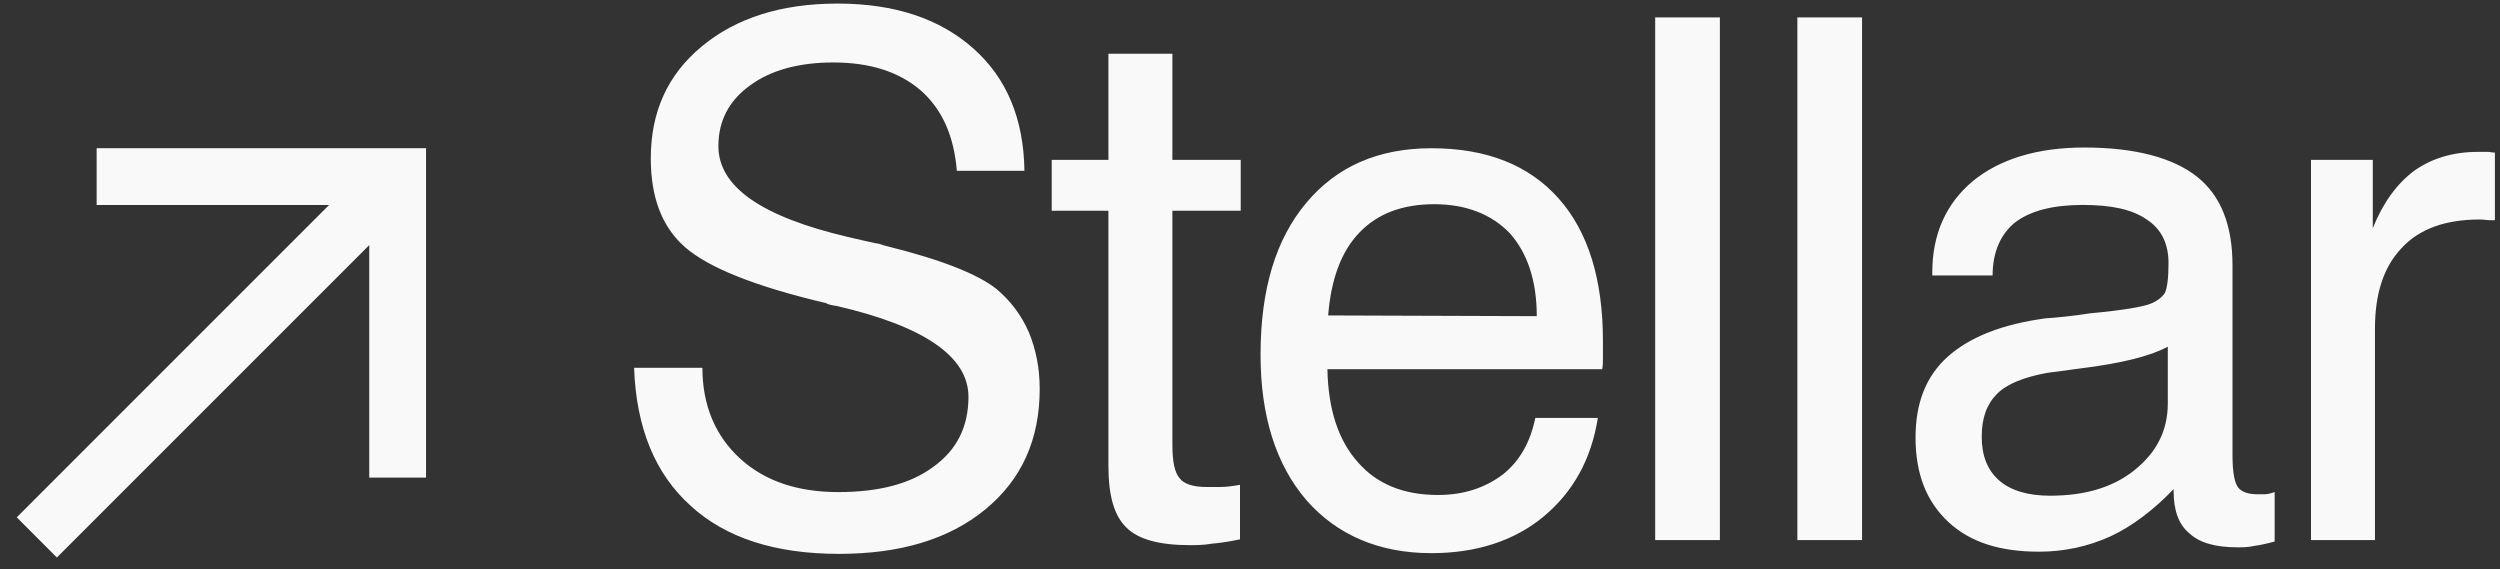 <svg width="123" height="28" viewBox="0 0 123 28" fill="none" xmlns="http://www.w3.org/2000/svg">
<rect x="0" y="0" width="123" height="28" fill="#333333" stroke="none"/>
<path fill-rule="evenodd" clip-rule="evenodd" d="M33.986 24.89C32.234 23.316 31.304 21.063 31.197 18.095H34.558C34.558 19.954 35.202 21.456 36.418 22.565C37.634 23.674 39.243 24.21 41.246 24.21C43.213 24.21 44.787 23.817 45.931 22.959C47.076 22.136 47.648 20.991 47.648 19.525C47.648 17.558 45.502 16.056 41.175 15.055C40.925 15.019 40.746 14.983 40.638 14.912C37.133 14.089 34.844 13.159 33.7 12.158C32.556 11.156 32.019 9.69 32.019 7.794C32.019 5.505 32.842 3.681 34.523 2.287C36.203 0.892 38.421 0.176 41.211 0.176C44.036 0.176 46.253 0.927 47.899 2.394C49.544 3.86 50.366 5.863 50.402 8.402H47.076C46.933 6.686 46.361 5.398 45.324 4.468C44.251 3.538 42.82 3.073 40.996 3.073C39.279 3.073 37.885 3.467 36.883 4.218C35.846 4.969 35.345 5.97 35.345 7.186C35.345 9.189 37.455 10.655 41.711 11.657C42.319 11.8 42.784 11.907 43.142 11.979C43.213 11.979 43.321 12.014 43.535 12.086C46.289 12.766 48.113 13.481 49.043 14.232C49.723 14.804 50.259 15.52 50.617 16.342C50.974 17.2 51.153 18.13 51.153 19.132C51.153 21.635 50.259 23.602 48.471 25.069C46.683 26.535 44.286 27.25 41.282 27.25C38.135 27.25 35.703 26.463 33.986 24.89ZM57.681 10.369V21.85C57.681 22.708 57.789 23.245 58.039 23.531C58.254 23.817 58.718 23.96 59.362 23.96H60.042C60.292 23.96 60.614 23.924 61.008 23.853V26.535C60.507 26.642 60.042 26.714 59.613 26.75C59.219 26.821 58.862 26.821 58.54 26.821C57.038 26.821 56 26.535 55.428 25.963C54.82 25.39 54.534 24.389 54.534 22.923V10.369H51.744V7.866H54.534V2.644H57.681V7.866H61.043V10.369H57.681ZM66.883 11.442C65.989 12.372 65.488 13.731 65.345 15.52L75.609 15.555C75.609 13.803 75.144 12.444 74.286 11.478C73.392 10.548 72.14 10.047 70.566 10.047C68.993 10.047 67.777 10.512 66.883 11.442ZM73.928 23.352C74.751 22.708 75.287 21.778 75.538 20.562H78.614C78.292 22.601 77.397 24.21 75.931 25.426C74.501 26.607 72.641 27.215 70.423 27.215C67.848 27.215 65.774 26.32 64.272 24.604C62.77 22.851 62.019 20.455 62.019 17.451C62.019 14.232 62.77 11.764 64.272 9.976C65.774 8.188 67.812 7.294 70.423 7.294C73.141 7.294 75.216 8.116 76.682 9.761C78.148 11.406 78.864 13.767 78.864 16.771V17.63C78.864 17.808 78.864 17.987 78.828 18.166H65.309C65.345 20.133 65.846 21.671 66.811 22.744C67.741 23.817 69.064 24.353 70.745 24.353C72.033 24.353 73.07 23.996 73.928 23.352ZM84.618 26.571H81.435V0.856H84.618V26.571ZM91.613 26.571H88.43V0.856H91.613V26.571ZM106.942 24.174V24.067C105.94 25.104 104.903 25.891 103.83 26.392C102.721 26.893 101.541 27.143 100.325 27.143C98.394 27.143 96.927 26.678 95.855 25.677C94.782 24.675 94.245 23.316 94.245 21.528C94.245 19.847 94.746 18.524 95.819 17.558C96.892 16.592 98.501 15.949 100.647 15.662C101.184 15.627 101.935 15.555 102.864 15.412C104.438 15.269 105.44 15.09 105.797 14.947C106.155 14.804 106.369 14.625 106.512 14.411C106.62 14.196 106.691 13.695 106.691 12.944C106.691 11.979 106.334 11.264 105.618 10.799C104.903 10.298 103.866 10.083 102.471 10.083C101.005 10.083 99.896 10.369 99.145 10.942C98.43 11.514 98.036 12.408 98.036 13.552H95.068V13.409C95.068 11.514 95.747 10.012 97.071 8.903C98.394 7.83 100.218 7.258 102.543 7.258C105.046 7.258 106.906 7.759 108.086 8.688C109.266 9.618 109.839 11.085 109.839 13.052V22.422C109.839 23.245 109.946 23.781 110.125 23.996C110.304 24.21 110.625 24.318 111.055 24.318H111.412C111.555 24.318 111.698 24.282 111.913 24.21V26.642C111.52 26.75 111.198 26.821 110.912 26.857C110.625 26.928 110.339 26.928 110.089 26.928C109.016 26.928 108.229 26.714 107.728 26.249C107.192 25.82 106.942 25.104 106.942 24.174ZM106.656 19.847V17.057C105.797 17.522 104.367 17.88 102.328 18.13L100.719 18.345C99.574 18.559 98.751 18.881 98.251 19.382C97.75 19.883 97.5 20.562 97.5 21.492C97.5 22.422 97.786 23.137 98.358 23.638C98.93 24.139 99.789 24.389 100.862 24.389C102.543 24.389 103.937 23.996 105.01 23.137C106.083 22.279 106.656 21.206 106.656 19.847ZM116.848 26.571H113.701V7.866H116.741V11.228C117.242 9.976 117.921 9.046 118.779 8.402C119.638 7.794 120.675 7.472 121.927 7.472H122.427C122.457 7.472 122.493 7.479 122.535 7.486C122.594 7.496 122.666 7.508 122.749 7.508V10.834H122.463C122.419 10.834 122.368 10.828 122.309 10.821C122.225 10.811 122.124 10.799 121.998 10.799C120.317 10.799 119.03 11.264 118.171 12.193C117.277 13.123 116.848 14.447 116.848 16.163V26.571ZM4.755 7.291H6.152H19.564H20.961V8.688V22.1V23.497H18.167V22.1V12.061L3.787 26.441L2.799 27.429L0.824 25.453L1.811 24.465L16.191 10.085H6.152H4.755V7.291Z" fill="#F9F9F9"/>
</svg>
